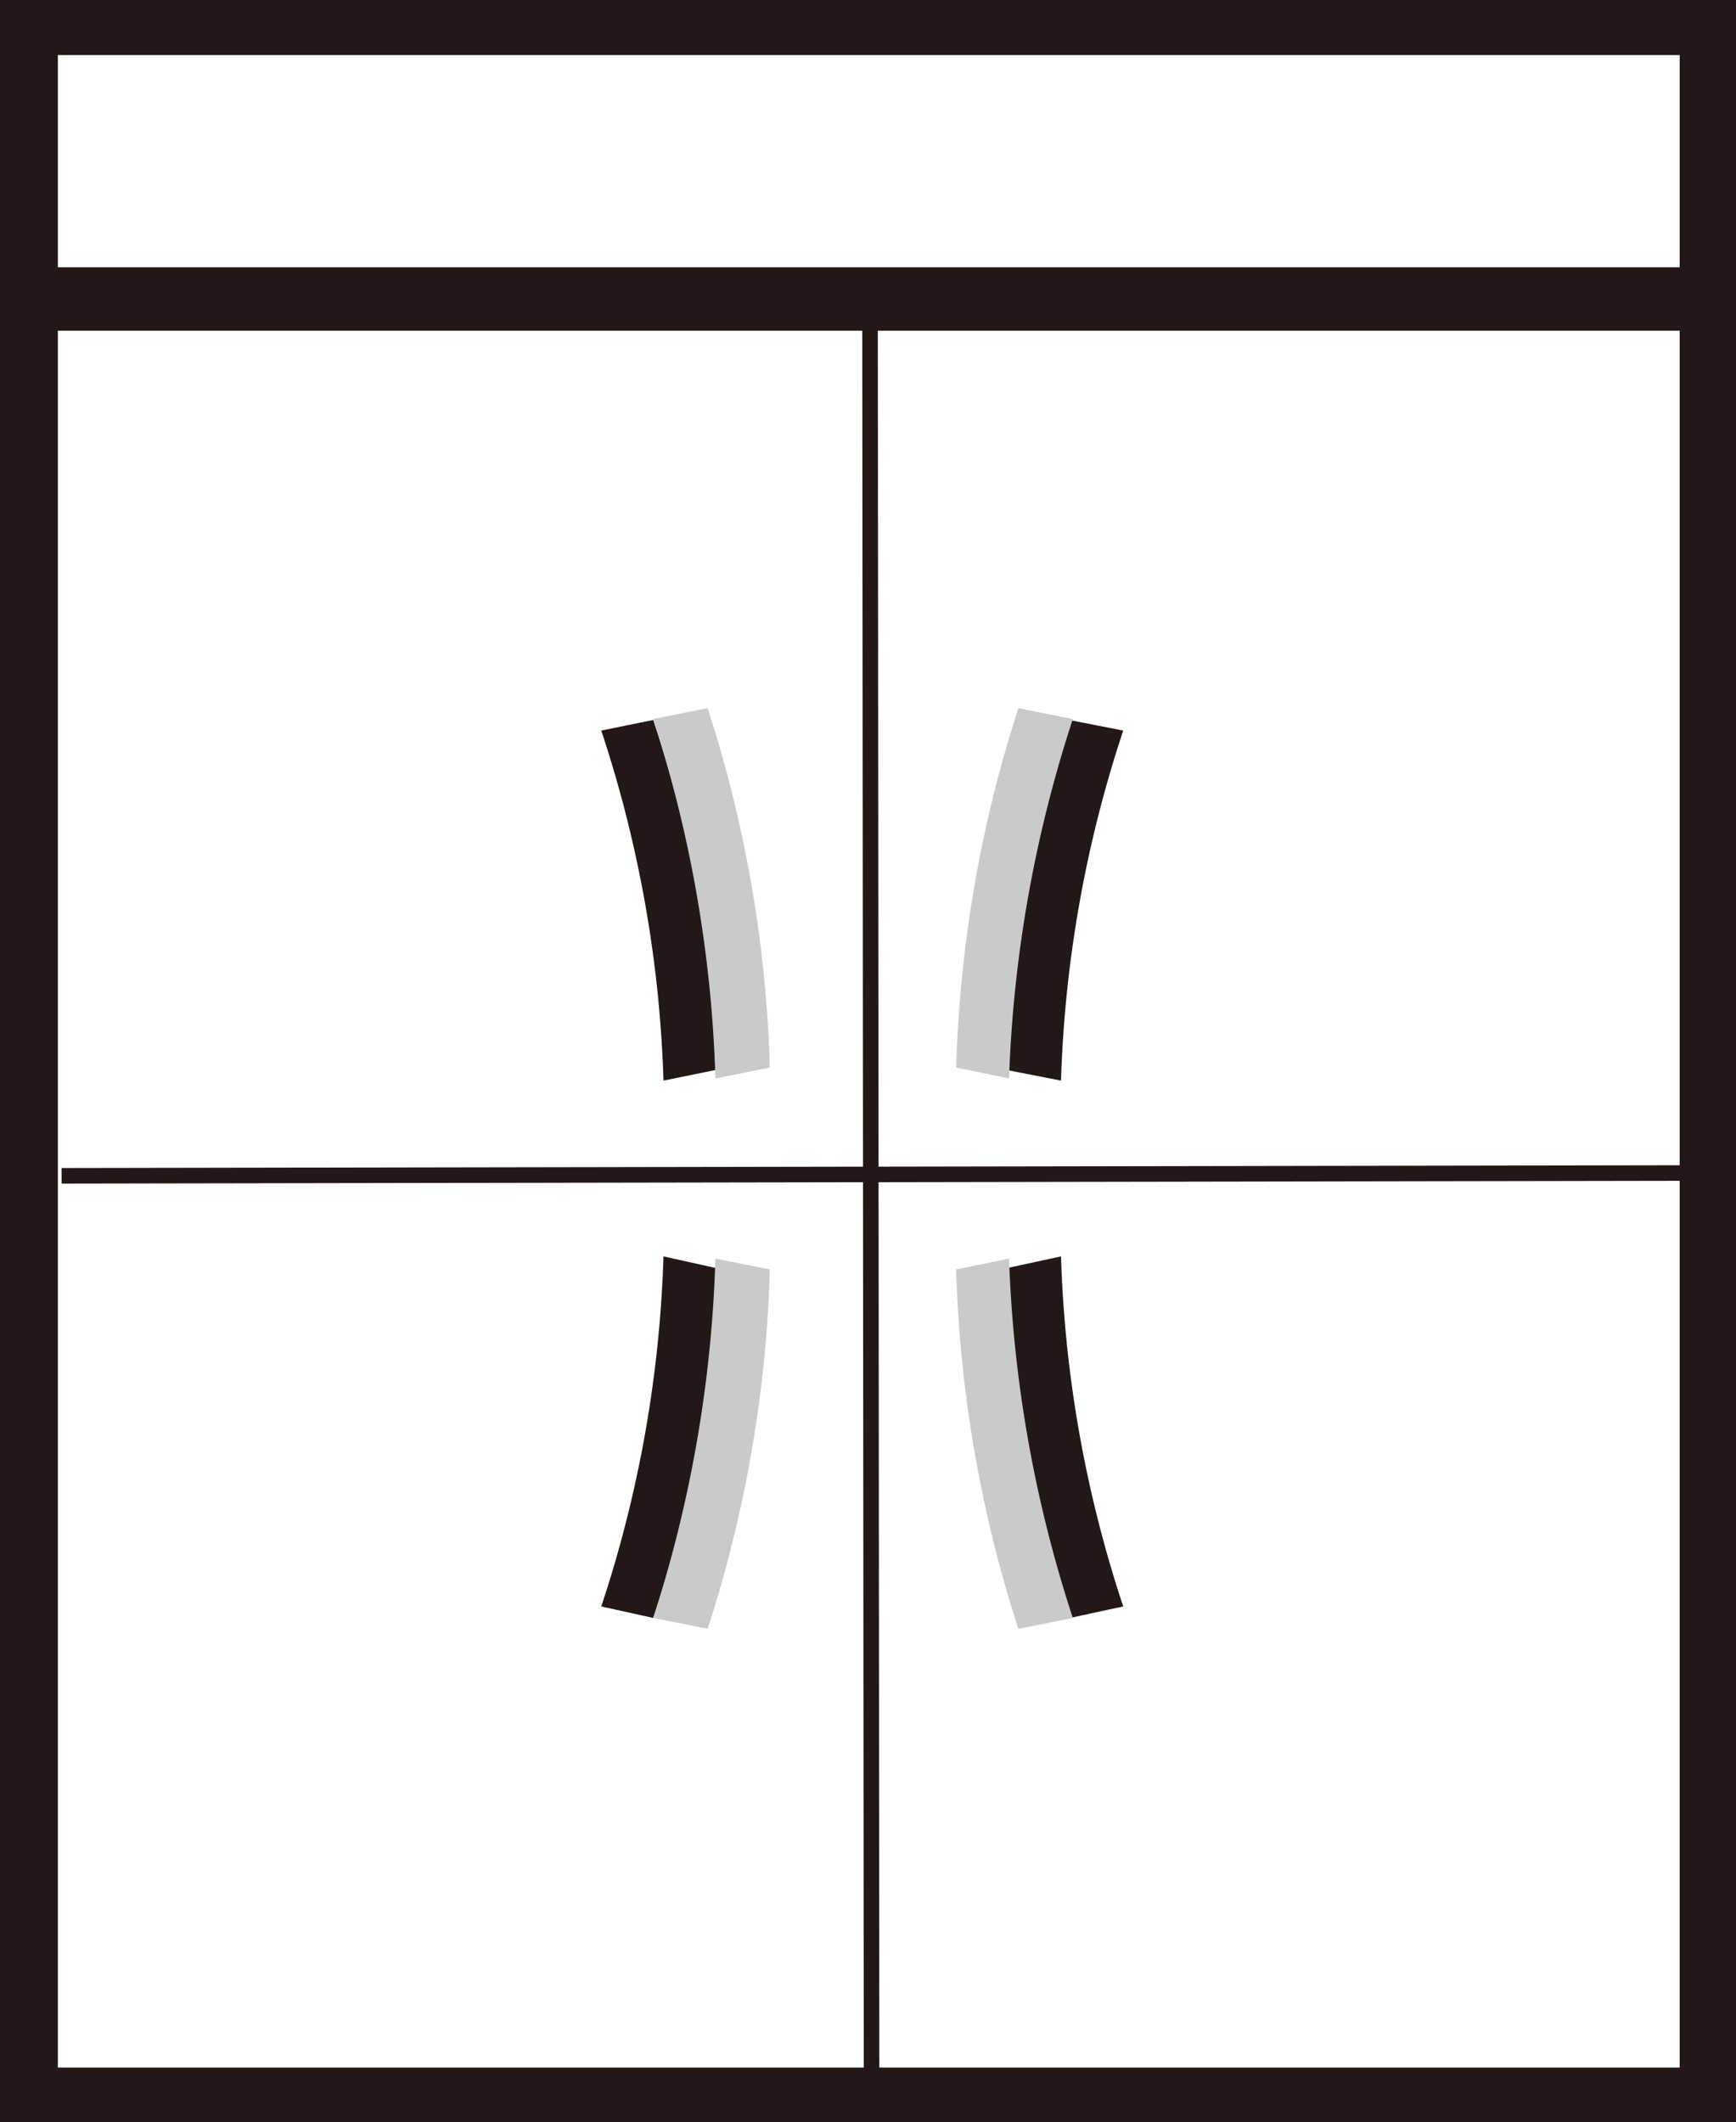<svg xmlns="http://www.w3.org/2000/svg" viewBox="0 0 55.81 68.21"><defs><style>.cls-1{fill:#231815;}.cls-2{fill:none;stroke:#231815;stroke-miterlimit:10;stroke-width:0.5px;}.cls-3{fill:#c9caca;}</style></defs><g id="레이어_2" data-name="레이어 2"><g id="레이어_1-2" data-name="레이어 1"><path class="cls-1" d="M55.81,68.21H0V0H55.81ZM54,1.77H1.86V8.59H54Zm0,8.86H1.86V66.45H54Z"/><line class="cls-2" x1="54.07" y1="37.7" x2="1.98" y2="37.79"/><path class="cls-1" d="M34.11,40.38a39.58,39.58,0,0,0,2,11.25L34.4,52a39.22,39.22,0,0,1-2-11.25Z"/><path class="cls-3" d="M32.44,40.45A41.55,41.55,0,0,0,34.49,52l-1.75.35a41.2,41.2,0,0,1-2-11.55Z"/><path class="cls-1" d="M34.11,34.73a39.58,39.58,0,0,1,2-11.25l-1.74-.34a39.22,39.22,0,0,0-2,11.25Z"/><path class="cls-3" d="M32.44,34.66a41.55,41.55,0,0,1,2.05-11.55l-1.75-.35a41.26,41.26,0,0,0-2,11.55Z"/><path class="cls-1" d="M21.33,40.38a39.58,39.58,0,0,1-2,11.25L21,52a39.22,39.22,0,0,0,2-11.25Z"/><path class="cls-3" d="M23,40.45A41.55,41.55,0,0,1,21,52l1.75.35a41.2,41.2,0,0,0,2-11.55Z"/><path class="cls-1" d="M21.33,34.73a39.58,39.58,0,0,0-2-11.25L21,23.14a39.22,39.22,0,0,1,2,11.25Z"/><path class="cls-3" d="M23,34.66A41.55,41.55,0,0,0,21,23.11l1.75-.35a41.26,41.26,0,0,1,2,11.55Z"/><line class="cls-2" x1="28.02" y1="67.24" x2="27.97" y2="9.94"/></g></g></svg>
